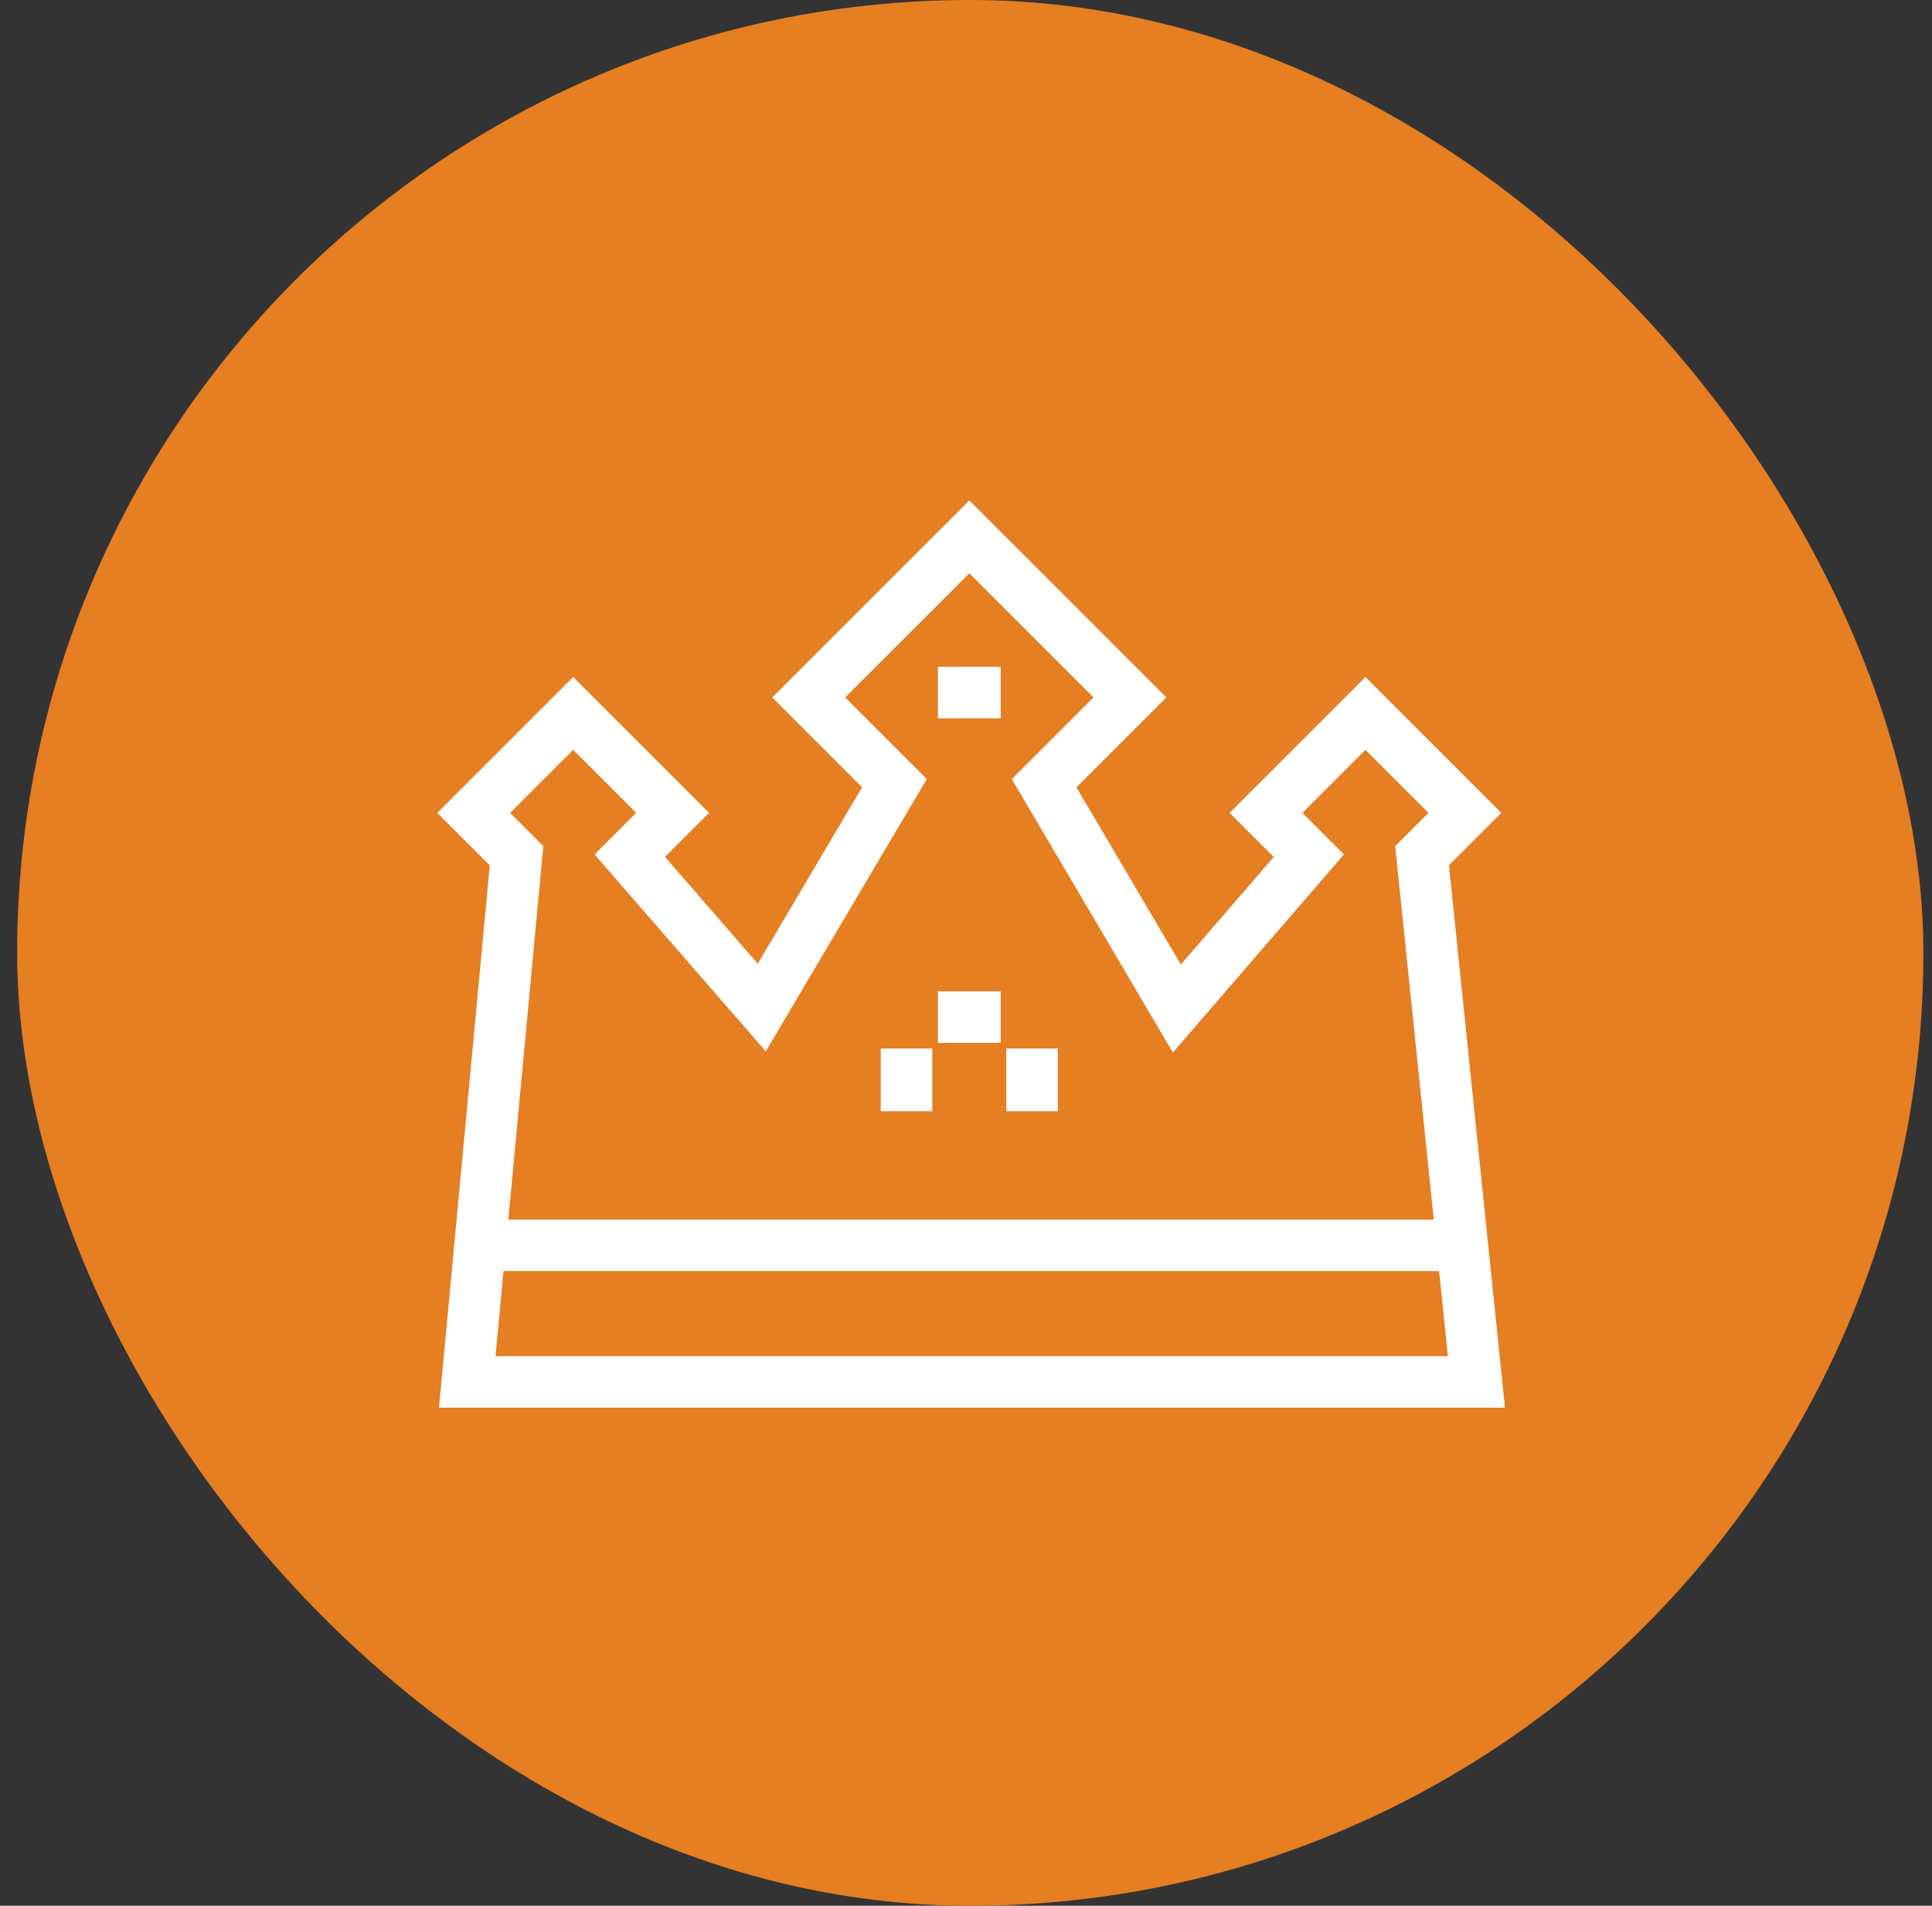 <svg width="75" height="74" viewBox="0 0 75 74" fill="none" xmlns="http://www.w3.org/2000/svg">
<rect x="0" y="0" width="75" height="74" fill="#333333" stroke="none"/>
<rect x="0.666" width="74" height="74" rx="37" fill="#E67E22"/>
<g clip-path="url(#clip0_609_380)">
<path d="M18.139 48.357H57.315" stroke="white" stroke-width="2" stroke-miterlimit="10"/>
<path d="M57.315 53.661L55.205 33.227L56.868 31.564L53.007 27.702L49.145 31.564L50.809 33.227L45.685 39.16L40.533 30.412L43.864 27.081L37.628 20.846L31.393 27.081L34.722 30.41L29.572 39.123L24.448 33.227L26.112 31.564L22.25 27.702L18.389 31.564L20.052 33.227L18.139 53.661H57.315Z" stroke="white" stroke-width="2" stroke-miterlimit="10"/>
<path d="M36.41 39.494H38.847" stroke="white" stroke-width="2" stroke-miterlimit="10"/>
<path d="M36.41 26.891H38.847" stroke="white" stroke-width="2" stroke-miterlimit="10"/>
<path d="M40.065 40.713V43.149" stroke="white" stroke-width="2" stroke-miterlimit="10"/>
<path d="M35.191 40.713V43.149" stroke="white" stroke-width="2" stroke-miterlimit="10"/>
</g>
<defs>
<clipPath id="clip0_609_380">
<rect width="42" height="42" fill="white" transform="translate(16.666 16)"/>
</clipPath>
</defs>
</svg>
